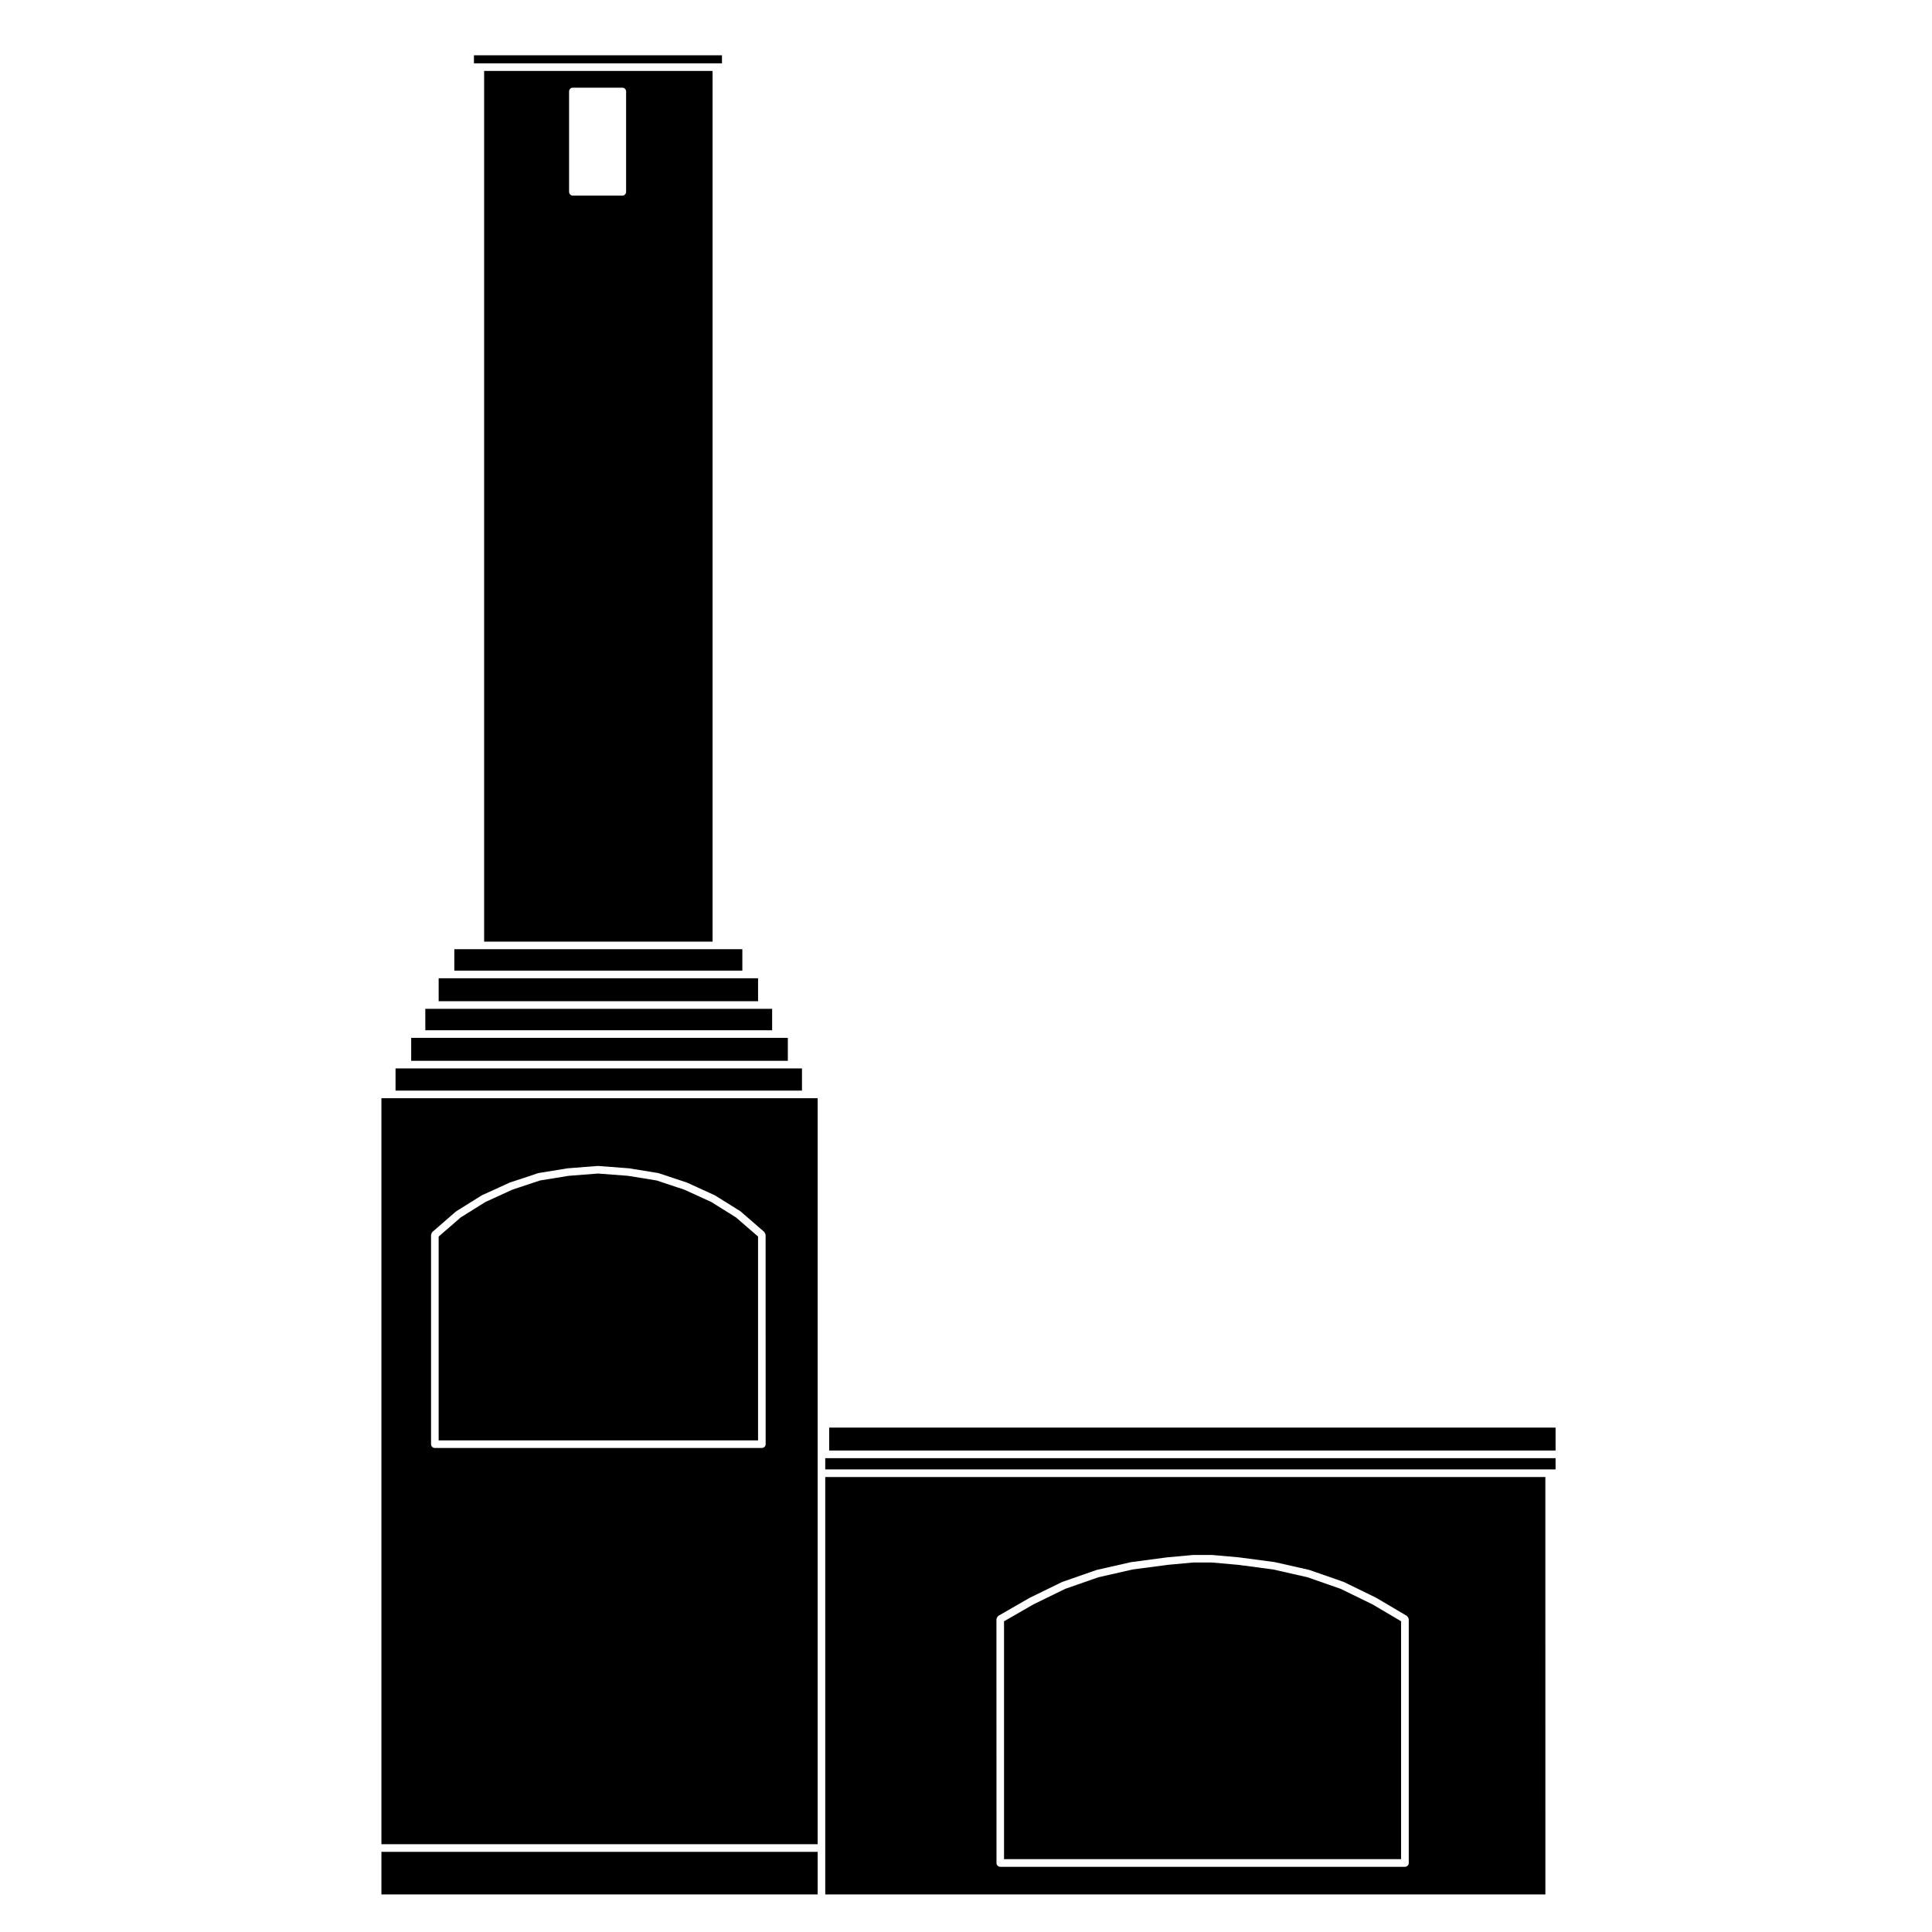 <?xml version="1.0" encoding="UTF-8"?>
<!-- Uploaded to: ICON Repo, www.svgrepo.com, Generator: ICON Repo Mixer Tools -->
<svg fill="#000000" width="800px" height="800px" version="1.1" viewBox="144 144 512 512" xmlns="http://www.w3.org/2000/svg">
 <g>
  <path d="m363.74 522.33h192.5v6.082h-192.5z"/>
  <path d="m362.7 633.75v12.293h190.84l-0.004-110.62h-190.84zm45.367-60.668c0-0.051 0.051-0.082 0.055-0.125 0.016-0.133 0.074-0.227 0.141-0.344 0.066-0.109 0.117-0.211 0.227-0.297 0.039-0.031 0.039-0.086 0.086-0.105l8.309-4.781c0.016-0.004 0.031 0 0.039-0.004 0.012-0.004 0.012-0.02 0.02-0.023l8.52-4.16c0.023-0.012 0.051 0.004 0.07-0.004 0.02-0.004 0.023-0.035 0.047-0.039l8.938-3.117c0.016-0.004 0.035 0.012 0.055 0.004 0.02-0.012 0.031-0.035 0.055-0.039l9.141-2.074c0.02-0.004 0.031 0.012 0.051 0.012 0.02-0.004 0.023-0.02 0.039-0.023l9.352-1.238c0.004 0 0.016 0.004 0.023 0.004 0.004 0 0.012-0.012 0.02-0.012l6.856-0.629c0.016 0 0.031 0.016 0.047 0.016s0.023-0.02 0.047-0.02h4.988c0.02 0 0.031 0.016 0.047 0.02 0.016 0 0.031-0.016 0.047-0.016l7.062 0.629c0.012 0 0.016 0.012 0.023 0.012 0.004 0 0.016-0.004 0.023-0.004l9.344 1.238c0.016 0.004 0.023 0.02 0.039 0.023 0.02 0 0.035-0.016 0.051-0.012l9.145 2.074c0.023 0.004 0.031 0.031 0.055 0.039 0.02 0.004 0.035-0.012 0.055-0.004l8.934 3.117c0.02 0.004 0.023 0.035 0.047 0.039 0.02 0.012 0.047-0.004 0.07 0.004l8.52 4.16c0.012 0.012 0.012 0.023 0.031 0.035 0.012 0.004 0.023-0.004 0.039 0.004l8.098 4.781c0.039 0.023 0.047 0.074 0.082 0.105 0.105 0.086 0.16 0.18 0.227 0.301 0.07 0.117 0.125 0.207 0.141 0.336 0.004 0.047 0.055 0.074 0.055 0.121v64.629c0 0.555-0.453 1.008-1.012 1.008h-107.23c-0.555 0-1.008-0.453-1.008-1.008z"/>
  <path d="m362.7 530.42v2.984h193.54v-2.969h-193.52z"/>
  <path d="m515.3 573.65-7.551-4.457-8.469-4.137-8.789-3.066-9.086-2.066-9.266-1.223-6.988-0.625h-4.918l-6.789 0.625-9.262 1.223-9.09 2.066-8.785 3.066-8.43 4.117-7.797 4.488v63.031h105.22z"/>
  <path d="m247.81 435.04h-2.731v197.7h115.61v-197.7zm99.098 91.684c0 0.555-0.453 1.008-1.008 1.008h-86.66c-0.555 0-1.008-0.453-1.008-1.008v-55.484c0-0.016 0.016-0.02 0.016-0.035 0.004-0.133 0.09-0.23 0.145-0.352 0.055-0.117 0.074-0.25 0.172-0.336 0.012-0.012 0.004-0.023 0.016-0.035l6.231-5.41c0.023-0.02 0.055-0.012 0.082-0.023 0.023-0.02 0.023-0.055 0.051-0.07l6.644-4.152c0.02-0.016 0.051 0 0.07-0.012 0.02-0.016 0.02-0.039 0.047-0.051l7.273-3.324c0.02-0.012 0.039 0.004 0.059 0 0.016-0.012 0.02-0.035 0.039-0.039l7.481-2.488c0.023-0.012 0.055 0.012 0.082 0.004 0.031-0.004 0.047-0.039 0.074-0.047l7.688-1.25c0.016 0 0.031 0.012 0.047 0.012 0.016 0 0.023-0.02 0.039-0.02l7.894-0.621c0.031-0.012 0.051 0.023 0.082 0.02 0.031 0.004 0.047-0.031 0.074-0.02l8.102 0.621c0.016 0 0.02 0.02 0.039 0.02 0.016 0 0.023-0.016 0.047-0.012l7.688 1.25c0.031 0.004 0.047 0.039 0.074 0.047 0.023 0.004 0.055-0.016 0.082-0.004l7.481 2.488c0.02 0.004 0.023 0.031 0.039 0.039 0.02 0.004 0.039-0.012 0.059 0l7.273 3.324c0.02 0.012 0.02 0.035 0.047 0.051 0.02 0.012 0.051-0.004 0.07 0.012l6.644 4.152c0.023 0.016 0.023 0.051 0.051 0.07 0.02 0.016 0.055 0.004 0.074 0.023l6.238 5.41c0.012 0.012 0.004 0.023 0.016 0.035 0.102 0.09 0.121 0.227 0.176 0.348 0.051 0.117 0.137 0.215 0.141 0.336 0 0.016 0.016 0.023 0.016 0.039l0.012 55.484z"/>
  <path d="m252.97 419.04v6.082h99.812v-6.082z"/>
  <path d="m260.25 403.25v6.082h84.645v-6.082z"/>
  <path d="m332.84 393.54v-230.74h-60.539v230.74zm-38.027-225.3c0-0.555 0.453-1.008 1.008-1.008h13.094c0.555 0 1.008 0.453 1.008 1.008v26.598c0 0.555-0.453 1.008-1.008 1.008h-13.094c-0.555 0-1.008-0.453-1.008-1.008z"/>
  <path d="m264.4 401.23h76.328v-5.68h-76.328z"/>
  <path d="m256.71 411.35v5.68h91.914v-5.68z"/>
  <path d="m332.52 462.55-7.148-3.269-7.348-2.441-7.578-1.234-7.981-0.609-7.773 0.609-7.582 1.234-7.344 2.441-7.148 3.269-6.535 4.086-5.836 5.059v54.02h84.645v-54.023l-5.828-5.047z"/>
  <path d="m248.82 427.14v5.883h107.71v-5.883z"/>
  <path d="m245.08 634.76h115.61v11.285h-115.61z"/>
  <path d="m335.33 160.79v-2.137h-65.73v2.137z"/>
 </g>
</svg>